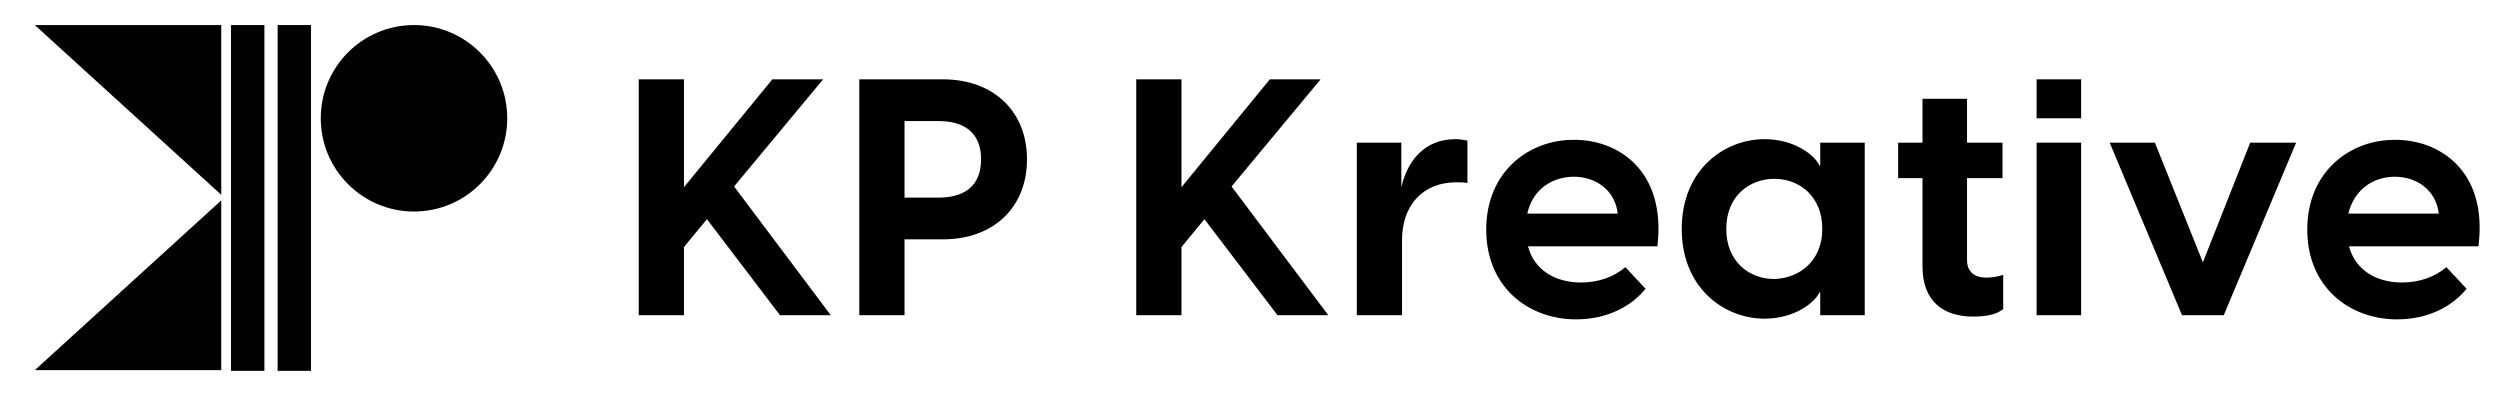 <?xml version="1.0" encoding="utf-8"?>
<!-- Generator: Adobe Illustrator 24.1.0, SVG Export Plug-In . SVG Version: 6.00 Build 0)  -->
<svg version="1.1" id="Layer_1" xmlns="http://www.w3.org/2000/svg" xmlns:xlink="http://www.w3.org/1999/xlink" x="0px" y="0px"
	 viewBox="0 0 359.3 57.4" style="enable-background:new 0 0 359.3 57.4;" xml:space="preserve">
<style type="text/css">
	.st0{fill:#020203;}
</style>
<polygon class="st0" points="5,3.6 31.8,28 31.8,3.6 "/>
<polygon class="st0" points="5,53.2 31.8,53.2 31.8,28.8 "/>
<path class="st0" d="M72.9,17c0,7.4-6,13.4-13.4,13.4c-7.4,0-13.4-6-13.4-13.4c0-7.4,6-13.4,13.4-13.4C66.9,3.6,72.9,9.6,72.9,17"/>
<rect x="33.2" y="3.6" class="st0" width="4.8" height="49.7"/>
<rect x="39.9" y="3.6" class="st0" width="4.8" height="49.7"/>
<g>
	<path d="M101.6,31.5l-3.3,4v9.8h-6.5V11.4h6.5v15.5L111,11.4h7.3l-12.8,15.4l13.9,18.5h-7.3L101.6,31.5z"/>
	<path d="M147.6,22.9c0,6.9-4.8,11.5-12.1,11.5H130v10.9h-6.5V11.4h12C142.8,11.4,147.6,16,147.6,22.9z M141,22.9
		c0-3.9-2.5-5.5-6.1-5.5H130v11h4.9C138.4,28.4,141,26.9,141,22.9z"/>
	<path d="M173.1,31.5l-3.3,4v9.8h-6.5V11.4h6.5v15.5l12.7-15.5h7.3L177,26.8l13.9,18.5h-7.3L173.1,31.5z"/>
	<path d="M210.9,20.2v6.1c-0.6-0.1-1-0.1-1.6-0.1c-4.8,0-7.8,3.3-7.8,8.3v10.8H195V20.5h6.4v6.4c0.9-3.8,3.3-6.9,7.8-6.9
		C209.8,20,210.3,20.1,210.9,20.2z"/>
	<path d="M238.2,35.4h-18.6c0.9,3.4,3.9,5.2,7.6,5.2c2.4,0,4.6-0.7,6.4-2.2l2.9,3.1c-2.1,2.6-5.6,4.4-10,4.4
		c-6.8,0-12.9-4.6-12.9-12.9c0-8.4,6.2-12.9,12.5-12.9C232.4,20,239.5,24.4,238.2,35.4z M219.5,30.7h13c-0.4-3.5-3.3-5.3-6.3-5.3
		C223.2,25.4,220.3,27.1,219.5,30.7z"/>
	<path d="M241.7,32.9c0-8.6,6.2-12.9,11.9-12.9c4.4,0,7.3,2.4,7.9,3.8h0.1v-3.3h6.4v24.8h-6.4V42h-0.1c-0.6,1.4-3.5,3.8-7.9,3.8
		C247.9,45.8,241.7,41.5,241.7,32.9z M261.9,32.9c0-4.7-3.3-7.2-6.9-7.2c-3.6,0-6.9,2.5-6.9,7.2s3.3,7.2,6.9,7.2
		C258.5,40,261.9,37.6,261.9,32.9z"/>
	<path d="M287.9,39.5v4.9c-1,0.9-2.8,1.1-4.3,1.1c-4.2,0-7.3-2.1-7.3-7.2V25.6h-3.5v-5.1h3.5v-6.3h6.4v6.3h5.1v5.1h-5.1v11.8
		c0,1.3,0.7,2.5,2.8,2.5C286.1,39.9,287,39.8,287.9,39.5z"/>
	<path d="M292.7,11.4h6.4V17h-6.4V11.4z M292.7,20.5h6.4v24.8h-6.4V20.5z"/>
	<path d="M303.2,20.5h6.5l6.9,17.2l6.8-17.2h6.6l-10.4,24.8h-6L303.2,20.5z"/>
	<path d="M356.2,35.4h-18.6c0.9,3.4,3.9,5.2,7.6,5.2c2.4,0,4.6-0.7,6.4-2.2l2.9,3.1c-2.1,2.6-5.6,4.4-10,4.4
		c-6.8,0-12.9-4.6-12.9-12.9c0-8.4,6.2-12.9,12.5-12.9C350.4,20,357.6,24.4,356.2,35.4z M337.5,30.7h13c-0.4-3.5-3.3-5.3-6.3-5.3
		C341.2,25.4,338.4,27.1,337.5,30.7z"/>
</g>
</svg>
